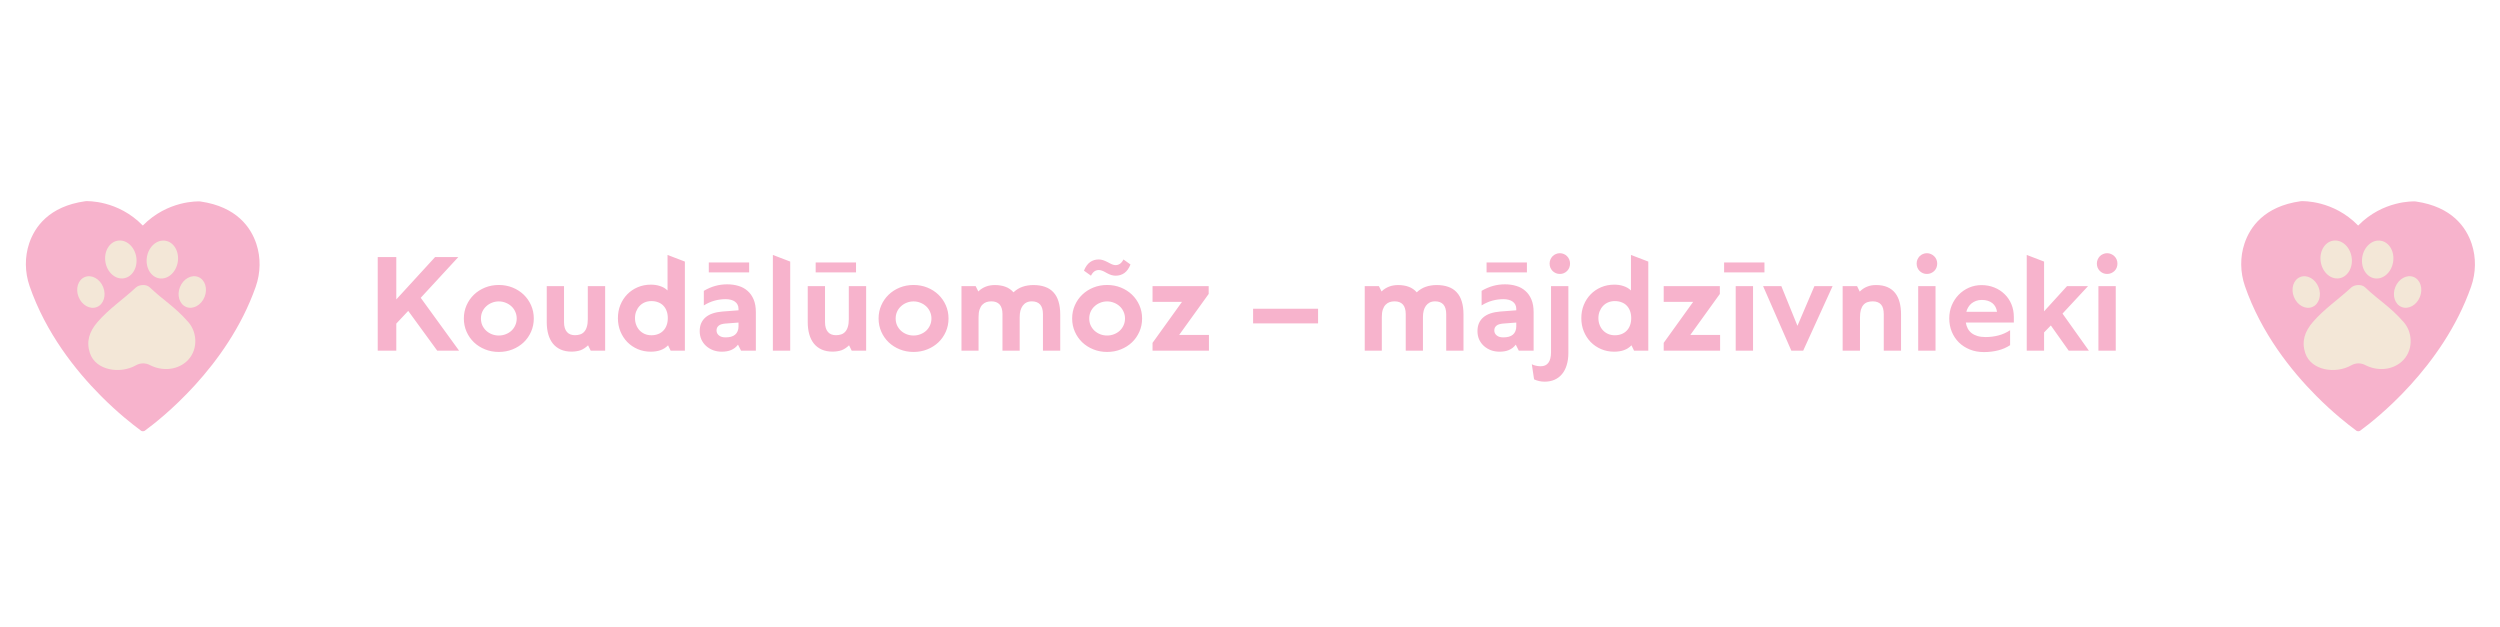 <?xml version="1.0" encoding="UTF-8"?>
<svg xmlns="http://www.w3.org/2000/svg" width="606" height="152" viewBox="0 0 606 152" fill="none">
  <path d="M105.984 85L98.953 75.359L96.062 78.438V85H91.562V62.312H96.062V72.578L105.469 62.312H111.094L101.984 72.188L111.281 85H105.984ZM112.438 77.203C112.438 76.057 112.656 74.99 113.094 74C113.531 73.01 114.13 72.151 114.891 71.422C115.651 70.693 116.547 70.12 117.578 69.703C118.609 69.287 119.719 69.078 120.906 69.078C122.104 69.078 123.219 69.287 124.25 69.703C125.281 70.12 126.177 70.693 126.938 71.422C127.698 72.151 128.297 73.01 128.734 74C129.172 74.99 129.391 76.057 129.391 77.203C129.391 78.349 129.172 79.417 128.734 80.406C128.297 81.396 127.698 82.255 126.938 82.984C126.177 83.703 125.281 84.271 124.25 84.688C123.219 85.104 122.104 85.312 120.906 85.312C119.719 85.312 118.609 85.104 117.578 84.688C116.547 84.271 115.651 83.703 114.891 82.984C114.13 82.255 113.531 81.396 113.094 80.406C112.656 79.417 112.438 78.349 112.438 77.203ZM116.578 77.203C116.578 77.797 116.688 78.344 116.906 78.844C117.135 79.344 117.448 79.781 117.844 80.156C118.24 80.521 118.698 80.807 119.219 81.016C119.75 81.224 120.312 81.328 120.906 81.328C121.5 81.328 122.062 81.224 122.594 81.016C123.125 80.807 123.589 80.521 123.984 80.156C124.38 79.781 124.688 79.344 124.906 78.844C125.135 78.344 125.25 77.797 125.25 77.203C125.25 76.62 125.135 76.078 124.906 75.578C124.688 75.068 124.38 74.63 123.984 74.266C123.589 73.891 123.125 73.599 122.594 73.391C122.062 73.172 121.5 73.062 120.906 73.062C120.312 73.062 119.75 73.172 119.219 73.391C118.698 73.599 118.24 73.891 117.844 74.266C117.448 74.63 117.135 75.068 116.906 75.578C116.688 76.078 116.578 76.62 116.578 77.203ZM146.688 69.359V85H143.188L142.547 83.703C142.266 83.974 141.974 84.208 141.672 84.406C141.38 84.604 141.073 84.766 140.75 84.891C140.427 85.005 140.083 85.088 139.719 85.141C139.365 85.203 138.979 85.234 138.562 85.234C137.562 85.234 136.682 85.068 135.922 84.734C135.161 84.391 134.531 83.912 134.031 83.297C133.531 82.672 133.156 81.922 132.906 81.047C132.656 80.162 132.531 79.182 132.531 78.109V69.359H136.719V78.109C136.719 78.641 136.781 79.104 136.906 79.5C137.031 79.896 137.208 80.224 137.438 80.484C137.667 80.745 137.943 80.938 138.266 81.062C138.599 81.188 138.969 81.25 139.375 81.25C139.833 81.25 140.25 81.188 140.625 81.062C141.01 80.938 141.339 80.724 141.609 80.422C141.891 80.12 142.104 79.719 142.25 79.219C142.406 78.719 142.484 78.099 142.484 77.359V69.359H146.688ZM161.812 61.797L166.016 63.406V85H162.562L161.938 83.703C161.667 83.984 161.375 84.224 161.062 84.422C160.76 84.609 160.432 84.766 160.078 84.891C159.734 85.016 159.37 85.104 158.984 85.156C158.599 85.219 158.193 85.25 157.766 85.25C156.609 85.25 155.547 85.042 154.578 84.625C153.609 84.208 152.766 83.635 152.047 82.906C151.339 82.167 150.781 81.302 150.375 80.312C149.979 79.323 149.781 78.26 149.781 77.125C149.781 75.979 149.979 74.912 150.375 73.922C150.781 72.932 151.339 72.073 152.047 71.344C152.755 70.615 153.599 70.042 154.578 69.625C155.557 69.208 156.62 69 157.766 69C158.161 69 158.542 69.026 158.906 69.078C159.271 69.13 159.62 69.213 159.953 69.328C160.297 69.432 160.625 69.573 160.938 69.75C161.25 69.927 161.542 70.146 161.812 70.406V61.797ZM161.875 77.109C161.875 76.453 161.776 75.87 161.578 75.359C161.391 74.849 161.12 74.417 160.766 74.062C160.422 73.708 160.005 73.443 159.516 73.266C159.036 73.078 158.5 72.984 157.906 72.984C157.312 72.984 156.771 73.088 156.281 73.297C155.792 73.505 155.375 73.797 155.031 74.172C154.688 74.537 154.417 74.969 154.219 75.469C154.021 75.969 153.922 76.516 153.922 77.109C153.922 77.703 154.021 78.255 154.219 78.766C154.417 79.276 154.688 79.713 155.031 80.078C155.375 80.443 155.792 80.734 156.281 80.953C156.771 81.162 157.312 81.266 157.906 81.266C158.5 81.266 159.036 81.172 159.516 80.984C160.005 80.797 160.422 80.526 160.766 80.172C161.12 79.818 161.391 79.385 161.578 78.875C161.776 78.354 161.875 77.766 161.875 77.109ZM179.625 85L178.891 83.547C178.661 83.849 178.406 84.109 178.125 84.328C177.844 84.537 177.536 84.713 177.203 84.859C176.87 84.995 176.516 85.094 176.141 85.156C175.766 85.219 175.375 85.25 174.969 85.25C174.219 85.25 173.516 85.13 172.859 84.891C172.214 84.641 171.646 84.297 171.156 83.859C170.677 83.422 170.297 82.901 170.016 82.297C169.745 81.682 169.609 81.01 169.609 80.281C169.609 79.542 169.729 78.896 169.969 78.344C170.219 77.781 170.578 77.302 171.047 76.906C171.516 76.51 172.089 76.198 172.766 75.969C173.453 75.74 174.234 75.588 175.109 75.516L179.016 75.219V74.891C179.016 74.484 178.938 74.135 178.781 73.844C178.635 73.552 178.422 73.307 178.141 73.109C177.87 72.912 177.547 72.766 177.172 72.672C176.797 72.568 176.385 72.516 175.938 72.516C175 72.516 174.094 72.635 173.219 72.875C172.344 73.115 171.474 73.5 170.609 74.031V70.5C171.516 69.969 172.432 69.573 173.359 69.312C174.286 69.052 175.255 68.922 176.266 68.922C177.266 68.922 178.188 69.052 179.031 69.312C179.875 69.562 180.604 69.963 181.219 70.516C181.844 71.057 182.333 71.755 182.688 72.609C183.042 73.453 183.219 74.474 183.219 75.672V85H179.625ZM175.859 81.781C176.37 81.781 176.818 81.729 177.203 81.625C177.599 81.51 177.927 81.344 178.188 81.125C178.458 80.896 178.661 80.615 178.797 80.281C178.943 79.948 179.016 79.562 179.016 79.125V78.188L175.75 78.438C175.417 78.469 175.12 78.526 174.859 78.609C174.609 78.682 174.396 78.792 174.219 78.938C174.042 79.083 173.906 79.255 173.812 79.453C173.729 79.641 173.688 79.859 173.688 80.109C173.688 80.359 173.74 80.588 173.844 80.797C173.958 81.005 174.109 81.182 174.297 81.328C174.484 81.474 174.708 81.588 174.969 81.672C175.24 81.745 175.536 81.781 175.859 81.781ZM181.594 66.031H171.812V63.625H181.594V66.031ZM187.344 85V61.797L191.547 63.406V85H187.344ZM209.953 69.359V85H206.453L205.812 83.703C205.531 83.974 205.24 84.208 204.938 84.406C204.646 84.604 204.339 84.766 204.016 84.891C203.693 85.005 203.349 85.088 202.984 85.141C202.63 85.203 202.245 85.234 201.828 85.234C200.828 85.234 199.948 85.068 199.188 84.734C198.427 84.391 197.797 83.912 197.297 83.297C196.797 82.672 196.422 81.922 196.172 81.047C195.922 80.162 195.797 79.182 195.797 78.109V69.359H199.984V78.109C199.984 78.641 200.047 79.104 200.172 79.5C200.297 79.896 200.474 80.224 200.703 80.484C200.932 80.745 201.208 80.938 201.531 81.062C201.865 81.188 202.234 81.25 202.641 81.25C203.099 81.25 203.516 81.188 203.891 81.062C204.276 80.938 204.604 80.724 204.875 80.422C205.156 80.12 205.37 79.719 205.516 79.219C205.672 78.719 205.75 78.099 205.75 77.359V69.359H209.953ZM207.5 66.031H197.719V63.625H207.5V66.031ZM212.969 77.203C212.969 76.057 213.188 74.99 213.625 74C214.062 73.01 214.661 72.151 215.422 71.422C216.182 70.693 217.078 70.12 218.109 69.703C219.141 69.287 220.25 69.078 221.438 69.078C222.635 69.078 223.75 69.287 224.781 69.703C225.812 70.12 226.708 70.693 227.469 71.422C228.229 72.151 228.828 73.01 229.266 74C229.703 74.99 229.922 76.057 229.922 77.203C229.922 78.349 229.703 79.417 229.266 80.406C228.828 81.396 228.229 82.255 227.469 82.984C226.708 83.703 225.812 84.271 224.781 84.688C223.75 85.104 222.635 85.312 221.438 85.312C220.25 85.312 219.141 85.104 218.109 84.688C217.078 84.271 216.182 83.703 215.422 82.984C214.661 82.255 214.062 81.396 213.625 80.406C213.188 79.417 212.969 78.349 212.969 77.203ZM217.109 77.203C217.109 77.797 217.219 78.344 217.438 78.844C217.667 79.344 217.979 79.781 218.375 80.156C218.771 80.521 219.229 80.807 219.75 81.016C220.281 81.224 220.844 81.328 221.438 81.328C222.031 81.328 222.594 81.224 223.125 81.016C223.656 80.807 224.12 80.521 224.516 80.156C224.911 79.781 225.219 79.344 225.438 78.844C225.667 78.344 225.781 77.797 225.781 77.203C225.781 76.62 225.667 76.078 225.438 75.578C225.219 75.068 224.911 74.63 224.516 74.266C224.12 73.891 223.656 73.599 223.125 73.391C222.594 73.172 222.031 73.062 221.438 73.062C220.844 73.062 220.281 73.172 219.75 73.391C219.229 73.599 218.771 73.891 218.375 74.266C217.979 74.63 217.667 75.068 217.438 75.578C217.219 76.078 217.109 76.62 217.109 77.203ZM237.203 85H233.062V69.359H236.5L237.141 70.656C237.411 70.375 237.703 70.141 238.016 69.953C238.328 69.755 238.651 69.594 238.984 69.469C239.328 69.333 239.677 69.24 240.031 69.188C240.396 69.125 240.771 69.094 241.156 69.094C241.635 69.094 242.089 69.13 242.516 69.203C242.943 69.266 243.344 69.37 243.719 69.516C244.104 69.651 244.458 69.833 244.781 70.062C245.104 70.281 245.401 70.547 245.672 70.859C245.995 70.547 246.339 70.281 246.703 70.062C247.068 69.833 247.453 69.651 247.859 69.516C248.266 69.37 248.688 69.266 249.125 69.203C249.562 69.13 250.021 69.094 250.5 69.094C251.562 69.094 252.5 69.24 253.312 69.531C254.125 69.812 254.802 70.25 255.344 70.844C255.896 71.427 256.307 72.167 256.578 73.062C256.859 73.948 257 75 257 76.219V85H252.812V76.125C252.812 75.594 252.75 75.135 252.625 74.75C252.51 74.365 252.339 74.047 252.109 73.797C251.88 73.547 251.599 73.359 251.266 73.234C250.932 73.109 250.552 73.047 250.125 73.047C249.625 73.047 249.188 73.141 248.812 73.328C248.448 73.516 248.141 73.781 247.891 74.125C247.651 74.458 247.469 74.859 247.344 75.328C247.229 75.787 247.172 76.297 247.172 76.859V85H243V76.125C243 75.594 242.938 75.135 242.812 74.75C242.698 74.365 242.526 74.047 242.297 73.797C242.068 73.547 241.786 73.359 241.453 73.234C241.12 73.109 240.734 73.047 240.297 73.047C239.87 73.047 239.469 73.109 239.094 73.234C238.729 73.359 238.401 73.573 238.109 73.875C237.828 74.167 237.604 74.557 237.438 75.047C237.281 75.526 237.203 76.13 237.203 76.859V85ZM259.891 77.203C259.891 76.057 260.109 74.99 260.547 74C260.984 73.01 261.583 72.151 262.344 71.422C263.104 70.693 264 70.12 265.031 69.703C266.062 69.287 267.172 69.078 268.359 69.078C269.557 69.078 270.672 69.287 271.703 69.703C272.734 70.12 273.63 70.693 274.391 71.422C275.151 72.151 275.75 73.01 276.188 74C276.625 74.99 276.844 76.057 276.844 77.203C276.844 78.349 276.625 79.417 276.188 80.406C275.75 81.396 275.151 82.255 274.391 82.984C273.63 83.703 272.734 84.271 271.703 84.688C270.672 85.104 269.557 85.312 268.359 85.312C267.172 85.312 266.062 85.104 265.031 84.688C264 84.271 263.104 83.703 262.344 82.984C261.583 82.255 260.984 81.396 260.547 80.406C260.109 79.417 259.891 78.349 259.891 77.203ZM264.031 77.203C264.031 77.797 264.141 78.344 264.359 78.844C264.589 79.344 264.901 79.781 265.297 80.156C265.693 80.521 266.151 80.807 266.672 81.016C267.203 81.224 267.766 81.328 268.359 81.328C268.953 81.328 269.516 81.224 270.047 81.016C270.578 80.807 271.042 80.521 271.438 80.156C271.833 79.781 272.141 79.344 272.359 78.844C272.589 78.344 272.703 77.797 272.703 77.203C272.703 76.62 272.589 76.078 272.359 75.578C272.141 75.068 271.833 74.63 271.438 74.266C271.042 73.891 270.578 73.599 270.047 73.391C269.516 73.172 268.953 73.062 268.359 73.062C267.766 73.062 267.203 73.172 266.672 73.391C266.151 73.599 265.693 73.891 265.297 74.266C264.901 74.63 264.589 75.068 264.359 75.578C264.141 76.078 264.031 76.62 264.031 77.203ZM272.328 62.891L274.031 64.109C273.656 65.047 273.167 65.734 272.562 66.172C271.958 66.609 271.25 66.828 270.438 66.828C270.104 66.828 269.755 66.776 269.391 66.672C269.026 66.557 268.641 66.385 268.234 66.156L267.844 65.938C267.552 65.771 267.281 65.651 267.031 65.578C266.781 65.495 266.568 65.453 266.391 65.453C265.974 65.453 265.604 65.562 265.281 65.781C264.969 66 264.693 66.349 264.453 66.828L262.75 65.609C263.125 64.672 263.615 63.984 264.219 63.547C264.823 63.109 265.531 62.891 266.344 62.891C266.688 62.891 267.031 62.948 267.375 63.062C267.729 63.177 268.115 63.344 268.531 63.562L269.031 63.828C269.344 63.995 269.609 64.109 269.828 64.172C270.047 64.234 270.234 64.266 270.391 64.266C270.807 64.266 271.172 64.156 271.484 63.938C271.807 63.719 272.089 63.37 272.328 62.891ZM279.375 73.172V69.359H292.984V71.25L285.828 81.188H293.047V85H279.375V83.109L286.516 73.172H279.375ZM319.5 78.391H303.75V74.844H319.5V78.391ZM334.953 85H330.812V69.359H334.25L334.891 70.656C335.161 70.375 335.453 70.141 335.766 69.953C336.078 69.755 336.401 69.594 336.734 69.469C337.078 69.333 337.427 69.24 337.781 69.188C338.146 69.125 338.521 69.094 338.906 69.094C339.385 69.094 339.839 69.13 340.266 69.203C340.693 69.266 341.094 69.37 341.469 69.516C341.854 69.651 342.208 69.833 342.531 70.062C342.854 70.281 343.151 70.547 343.422 70.859C343.745 70.547 344.089 70.281 344.453 70.062C344.818 69.833 345.203 69.651 345.609 69.516C346.016 69.37 346.438 69.266 346.875 69.203C347.312 69.13 347.771 69.094 348.25 69.094C349.312 69.094 350.25 69.24 351.062 69.531C351.875 69.812 352.552 70.25 353.094 70.844C353.646 71.427 354.057 72.167 354.328 73.062C354.609 73.948 354.75 75 354.75 76.219V85H350.562V76.125C350.562 75.594 350.5 75.135 350.375 74.75C350.26 74.365 350.089 74.047 349.859 73.797C349.63 73.547 349.349 73.359 349.016 73.234C348.682 73.109 348.302 73.047 347.875 73.047C347.375 73.047 346.938 73.141 346.562 73.328C346.198 73.516 345.891 73.781 345.641 74.125C345.401 74.458 345.219 74.859 345.094 75.328C344.979 75.787 344.922 76.297 344.922 76.859V85H340.75V76.125C340.75 75.594 340.688 75.135 340.562 74.75C340.448 74.365 340.276 74.047 340.047 73.797C339.818 73.547 339.536 73.359 339.203 73.234C338.87 73.109 338.484 73.047 338.047 73.047C337.62 73.047 337.219 73.109 336.844 73.234C336.479 73.359 336.151 73.573 335.859 73.875C335.578 74.167 335.354 74.557 335.188 75.047C335.031 75.526 334.953 76.13 334.953 76.859V85ZM368.156 85L367.422 83.547C367.193 83.849 366.938 84.109 366.656 84.328C366.375 84.537 366.068 84.713 365.734 84.859C365.401 84.995 365.047 85.094 364.672 85.156C364.297 85.219 363.906 85.25 363.5 85.25C362.75 85.25 362.047 85.13 361.391 84.891C360.745 84.641 360.177 84.297 359.688 83.859C359.208 83.422 358.828 82.901 358.547 82.297C358.276 81.682 358.141 81.01 358.141 80.281C358.141 79.542 358.26 78.896 358.5 78.344C358.75 77.781 359.109 77.302 359.578 76.906C360.047 76.51 360.62 76.198 361.297 75.969C361.984 75.74 362.766 75.588 363.641 75.516L367.547 75.219V74.891C367.547 74.484 367.469 74.135 367.312 73.844C367.167 73.552 366.953 73.307 366.672 73.109C366.401 72.912 366.078 72.766 365.703 72.672C365.328 72.568 364.917 72.516 364.469 72.516C363.531 72.516 362.625 72.635 361.75 72.875C360.875 73.115 360.005 73.5 359.141 74.031V70.5C360.047 69.969 360.964 69.573 361.891 69.312C362.818 69.052 363.786 68.922 364.797 68.922C365.797 68.922 366.719 69.052 367.562 69.312C368.406 69.562 369.135 69.963 369.75 70.516C370.375 71.057 370.865 71.755 371.219 72.609C371.573 73.453 371.75 74.474 371.75 75.672V85H368.156ZM364.391 81.781C364.901 81.781 365.349 81.729 365.734 81.625C366.13 81.51 366.458 81.344 366.719 81.125C366.99 80.896 367.193 80.615 367.328 80.281C367.474 79.948 367.547 79.562 367.547 79.125V78.188L364.281 78.438C363.948 78.469 363.651 78.526 363.391 78.609C363.141 78.682 362.927 78.792 362.75 78.938C362.573 79.083 362.438 79.255 362.344 79.453C362.26 79.641 362.219 79.859 362.219 80.109C362.219 80.359 362.271 80.588 362.375 80.797C362.49 81.005 362.641 81.182 362.828 81.328C363.016 81.474 363.24 81.588 363.5 81.672C363.771 81.745 364.068 81.781 364.391 81.781ZM370.125 66.031H360.344V63.625H370.125V66.031ZM375.969 69.359H380.172V85.562C380.172 86.656 380.036 87.635 379.766 88.5C379.505 89.365 379.125 90.094 378.625 90.688C378.135 91.281 377.536 91.734 376.828 92.047C376.12 92.359 375.323 92.516 374.438 92.516C373.969 92.516 373.521 92.469 373.094 92.375C372.667 92.281 372.255 92.141 371.859 91.953L371.312 88.297C371.625 88.463 371.969 88.583 372.344 88.656C372.708 88.74 373.083 88.781 373.469 88.781C373.865 88.781 374.219 88.713 374.531 88.578C374.844 88.443 375.104 88.234 375.312 87.953C375.531 87.682 375.693 87.333 375.797 86.906C375.911 86.479 375.969 85.974 375.969 85.391V69.359ZM375.625 63.891C375.625 63.547 375.688 63.224 375.812 62.922C375.948 62.609 376.125 62.339 376.344 62.109C376.573 61.88 376.839 61.703 377.141 61.578C377.443 61.443 377.766 61.375 378.109 61.375C378.453 61.375 378.776 61.443 379.078 61.578C379.38 61.703 379.641 61.88 379.859 62.109C380.089 62.339 380.266 62.609 380.391 62.922C380.516 63.224 380.578 63.547 380.578 63.891C380.578 64.245 380.516 64.578 380.391 64.891C380.266 65.193 380.089 65.458 379.859 65.688C379.641 65.906 379.38 66.083 379.078 66.219C378.776 66.344 378.453 66.406 378.109 66.406C377.766 66.406 377.443 66.344 377.141 66.219C376.839 66.083 376.573 65.906 376.344 65.688C376.125 65.458 375.948 65.193 375.812 64.891C375.688 64.578 375.625 64.245 375.625 63.891ZM395.344 61.797L399.547 63.406V85H396.094L395.469 83.703C395.198 83.984 394.906 84.224 394.594 84.422C394.292 84.609 393.964 84.766 393.609 84.891C393.266 85.016 392.901 85.104 392.516 85.156C392.13 85.219 391.724 85.25 391.297 85.25C390.141 85.25 389.078 85.042 388.109 84.625C387.141 84.208 386.297 83.635 385.578 82.906C384.87 82.167 384.312 81.302 383.906 80.312C383.51 79.323 383.312 78.26 383.312 77.125C383.312 75.979 383.51 74.912 383.906 73.922C384.312 72.932 384.87 72.073 385.578 71.344C386.286 70.615 387.13 70.042 388.109 69.625C389.089 69.208 390.151 69 391.297 69C391.693 69 392.073 69.026 392.438 69.078C392.802 69.13 393.151 69.213 393.484 69.328C393.828 69.432 394.156 69.573 394.469 69.75C394.781 69.927 395.073 70.146 395.344 70.406V61.797ZM395.406 77.109C395.406 76.453 395.307 75.87 395.109 75.359C394.922 74.849 394.651 74.417 394.297 74.062C393.953 73.708 393.536 73.443 393.047 73.266C392.568 73.078 392.031 72.984 391.438 72.984C390.844 72.984 390.302 73.088 389.812 73.297C389.323 73.505 388.906 73.797 388.562 74.172C388.219 74.537 387.948 74.969 387.75 75.469C387.552 75.969 387.453 76.516 387.453 77.109C387.453 77.703 387.552 78.255 387.75 78.766C387.948 79.276 388.219 79.713 388.562 80.078C388.906 80.443 389.323 80.734 389.812 80.953C390.302 81.162 390.844 81.266 391.438 81.266C392.031 81.266 392.568 81.172 393.047 80.984C393.536 80.797 393.953 80.526 394.297 80.172C394.651 79.818 394.922 79.385 395.109 78.875C395.307 78.354 395.406 77.766 395.406 77.109ZM403.281 73.172V69.359H416.891V71.25L409.734 81.188H416.953V85H403.281V83.109L410.422 73.172H403.281ZM420.734 69.359H424.938V85H420.734V69.359ZM427.703 66.031H417.922V63.625H427.703V66.031ZM434.219 85L427.375 69.359H431.797L435.703 78.984L439.812 69.359H444.219L437.094 85H434.219ZM450.859 85H446.656V69.359H450.156L450.797 70.688C451.078 70.406 451.365 70.167 451.656 69.969C451.958 69.771 452.271 69.609 452.594 69.484C452.917 69.349 453.255 69.25 453.609 69.188C453.974 69.125 454.365 69.094 454.781 69.094C455.833 69.094 456.74 69.26 457.5 69.594C458.271 69.927 458.901 70.406 459.391 71.031C459.88 71.656 460.24 72.406 460.469 73.281C460.698 74.156 460.812 75.135 460.812 76.219V85H456.625V76.219C456.625 75.677 456.573 75.208 456.469 74.812C456.365 74.406 456.198 74.078 455.969 73.828C455.75 73.568 455.474 73.375 455.141 73.25C454.807 73.115 454.417 73.047 453.969 73.047C453.51 73.047 453.089 73.109 452.703 73.234C452.318 73.359 451.99 73.573 451.719 73.875C451.448 74.177 451.234 74.578 451.078 75.078C450.932 75.578 450.859 76.208 450.859 76.969V85ZM464.969 69.359H469.172V85H464.969V69.359ZM464.594 63.891C464.594 63.547 464.656 63.224 464.781 62.922C464.917 62.609 465.094 62.339 465.312 62.109C465.542 61.88 465.807 61.703 466.109 61.578C466.411 61.443 466.734 61.375 467.078 61.375C467.422 61.375 467.745 61.443 468.047 61.578C468.359 61.714 468.63 61.896 468.859 62.125C469.089 62.344 469.266 62.609 469.391 62.922C469.516 63.224 469.578 63.547 469.578 63.891C469.578 64.245 469.516 64.578 469.391 64.891C469.266 65.193 469.089 65.458 468.859 65.688C468.63 65.906 468.359 66.083 468.047 66.219C467.745 66.344 467.422 66.406 467.078 66.406C466.734 66.406 466.411 66.344 466.109 66.219C465.807 66.083 465.542 65.906 465.312 65.688C465.094 65.458 464.917 65.193 464.781 64.891C464.656 64.578 464.594 64.245 464.594 63.891ZM487.25 80.047V83.672C486.385 84.245 485.411 84.667 484.328 84.938C483.245 85.208 482.104 85.344 480.906 85.344C479.656 85.344 478.516 85.135 477.484 84.719C476.453 84.302 475.568 83.729 474.828 83C474.089 82.26 473.516 81.396 473.109 80.406C472.703 79.406 472.5 78.333 472.5 77.188C472.5 76.042 472.703 74.979 473.109 74C473.526 73.021 474.083 72.172 474.781 71.453C475.49 70.724 476.318 70.151 477.266 69.734C478.224 69.318 479.24 69.109 480.312 69.109C481.427 69.109 482.464 69.302 483.422 69.688C484.38 70.073 485.208 70.609 485.906 71.297C486.615 71.974 487.167 72.787 487.562 73.734C487.958 74.682 488.156 75.729 488.156 76.875V78.188H476.516C476.599 78.719 476.755 79.203 476.984 79.641C477.224 80.078 477.536 80.448 477.922 80.75C478.318 81.052 478.792 81.287 479.344 81.453C479.906 81.62 480.562 81.703 481.312 81.703C482.385 81.703 483.422 81.573 484.422 81.312C485.422 81.052 486.365 80.63 487.25 80.047ZM480.391 72.703C479.88 72.703 479.411 72.781 478.984 72.938C478.568 73.094 478.198 73.302 477.875 73.562C477.562 73.823 477.302 74.13 477.094 74.484C476.885 74.828 476.734 75.193 476.641 75.578H484.078C484.016 75.141 483.891 74.745 483.703 74.391C483.516 74.037 483.266 73.734 482.953 73.484C482.641 73.234 482.271 73.042 481.844 72.906C481.417 72.771 480.932 72.703 480.391 72.703ZM491.281 85V61.797L495.484 63.406V75.469L501.047 69.359H506.141L499.953 76.016L506.344 85H501.453L497.125 78.891L495.484 80.578V85H491.281ZM508.656 69.359H512.859V85H508.656V69.359ZM508.281 63.891C508.281 63.547 508.344 63.224 508.469 62.922C508.604 62.609 508.781 62.339 509 62.109C509.229 61.88 509.495 61.703 509.797 61.578C510.099 61.443 510.422 61.375 510.766 61.375C511.109 61.375 511.432 61.443 511.734 61.578C512.047 61.714 512.318 61.896 512.547 62.125C512.776 62.344 512.953 62.609 513.078 62.922C513.203 63.224 513.266 63.547 513.266 63.891C513.266 64.245 513.203 64.578 513.078 64.891C512.953 65.193 512.776 65.458 512.547 65.688C512.318 65.906 512.047 66.083 511.734 66.219C511.432 66.344 511.109 66.406 510.766 66.406C510.422 66.406 510.099 66.344 509.797 66.219C509.495 66.083 509.229 65.906 509 65.688C508.781 65.458 508.604 65.193 508.469 64.891C508.344 64.578 508.281 64.245 508.281 63.891Z" fill="#F7B3CC"></path>
  <path d="M61.992 69.495C63.183 66.102 63.235 62.415 62.14 59.113C60.819 55.136 57.402 50.125 48.619 48.844L48.432 48.825C48.093 48.808 40.671 48.518 34.618 54.673C28.598 48.489 21.171 48.747 20.831 48.763L20.644 48.78C11.856 50.022 8.416 55.017 7.077 58.988C5.967 62.284 6.002 65.972 7.178 69.37C11.109 80.735 18.343 89.821 24.491 95.998C28.56 100.085 32.154 102.898 34.002 104.256L34.03 104.285C34.378 104.637 34.95 104.626 35.283 104.259C38.537 101.892 55.114 89.091 61.992 69.495Z" fill="#F7B3CC"></path>
  <path d="M23.487 74.423C25.133 73.763 25.815 71.6 25.01 69.591C24.205 67.583 22.217 66.489 20.571 67.149C18.924 67.809 18.243 69.973 19.048 71.981C19.853 73.99 21.84 75.083 23.487 74.423Z" fill="#F3E7D7"></path>
  <path d="M30.038 67.457C32.102 67.118 33.44 64.802 33.026 62.284C32.613 59.766 30.605 58 28.541 58.338C26.478 58.677 25.14 60.993 25.553 63.511C25.966 66.029 27.974 67.796 30.038 67.457Z" fill="#F3E7D7"></path>
  <path d="M43.089 63.525C43.502 61.007 42.164 58.691 40.101 58.353C38.037 58.014 36.029 59.781 35.615 62.299C35.202 64.817 36.54 67.132 38.604 67.471C40.668 67.81 42.676 66.043 43.089 63.525Z" fill="#F3E7D7"></path>
  <path d="M49.588 71.974C50.393 69.965 49.711 67.802 48.065 67.141C46.419 66.482 44.431 67.575 43.626 69.584C42.821 71.592 43.503 73.756 45.149 74.416C46.795 75.076 48.783 73.982 49.588 71.974Z" fill="#F3E7D7"></path>
  <path d="M32.912 69.714C33.74 68.946 35.455 68.864 36.241 69.605C39.793 72.957 42.34 74.297 45.672 78.103C47.963 80.72 48.026 85.204 45.112 87.709C42.602 89.865 39.053 89.908 36.315 88.481C35.254 87.928 33.994 87.955 32.955 88.546C29.121 90.724 23.187 89.817 21.789 85.577C20.878 82.811 21.63 80.374 23.652 78.046C26.441 74.833 29.74 72.659 32.912 69.714Z" fill="#F3E7D7"></path>
  <path d="M598.992 69.495C600.183 66.102 600.235 62.415 599.14 59.113C597.819 55.136 594.402 50.125 585.619 48.844L585.432 48.825C585.093 48.808 577.671 48.518 571.618 54.673C565.598 48.489 558.171 48.747 557.831 48.763L557.644 48.78C548.856 50.022 545.416 55.017 544.077 58.988C542.967 62.284 543.002 65.972 544.178 69.37C548.109 80.735 555.343 89.821 561.491 95.998C565.56 100.085 569.154 102.898 571.002 104.256L571.03 104.285C571.378 104.637 571.95 104.626 572.283 104.259C575.537 101.892 592.114 89.091 598.992 69.495Z" fill="#F7B3CC"></path>
  <path d="M560.487 74.423C562.133 73.763 562.815 71.6 562.01 69.591C561.205 67.583 559.217 66.489 557.571 67.149C555.924 67.809 555.243 69.973 556.048 71.981C556.853 73.99 558.84 75.083 560.487 74.423Z" fill="#F3E7D7"></path>
  <path d="M567.038 67.457C569.102 67.118 570.44 64.802 570.027 62.284C569.613 59.766 567.605 58 565.541 58.338C563.478 58.677 562.14 60.993 562.553 63.511C562.966 66.029 564.974 67.796 567.038 67.457Z" fill="#F3E7D7"></path>
  <path d="M580.089 63.525C580.502 61.007 579.164 58.691 577.101 58.353C575.037 58.014 573.029 59.781 572.616 62.299C572.202 64.817 573.54 67.132 575.604 67.471C577.668 67.81 579.676 66.043 580.089 63.525Z" fill="#F3E7D7"></path>
  <path d="M586.588 71.974C587.393 69.965 586.711 67.802 585.065 67.141C583.419 66.482 581.431 67.575 580.626 69.584C579.821 71.592 580.503 73.756 582.149 74.416C583.795 75.076 585.783 73.982 586.588 71.974Z" fill="#F3E7D7"></path>
  <path d="M569.912 69.714C570.74 68.946 572.455 68.864 573.241 69.605C576.793 72.957 579.34 74.297 582.672 78.103C584.963 80.72 585.026 85.204 582.112 87.709C579.603 89.865 576.053 89.908 573.314 88.481C572.254 87.928 570.994 87.955 569.955 88.546C566.121 90.724 560.187 89.817 558.789 85.577C557.878 82.811 558.63 80.374 560.652 78.046C563.441 74.833 566.74 72.659 569.912 69.714Z" fill="#F3E7D7"></path>
</svg>

